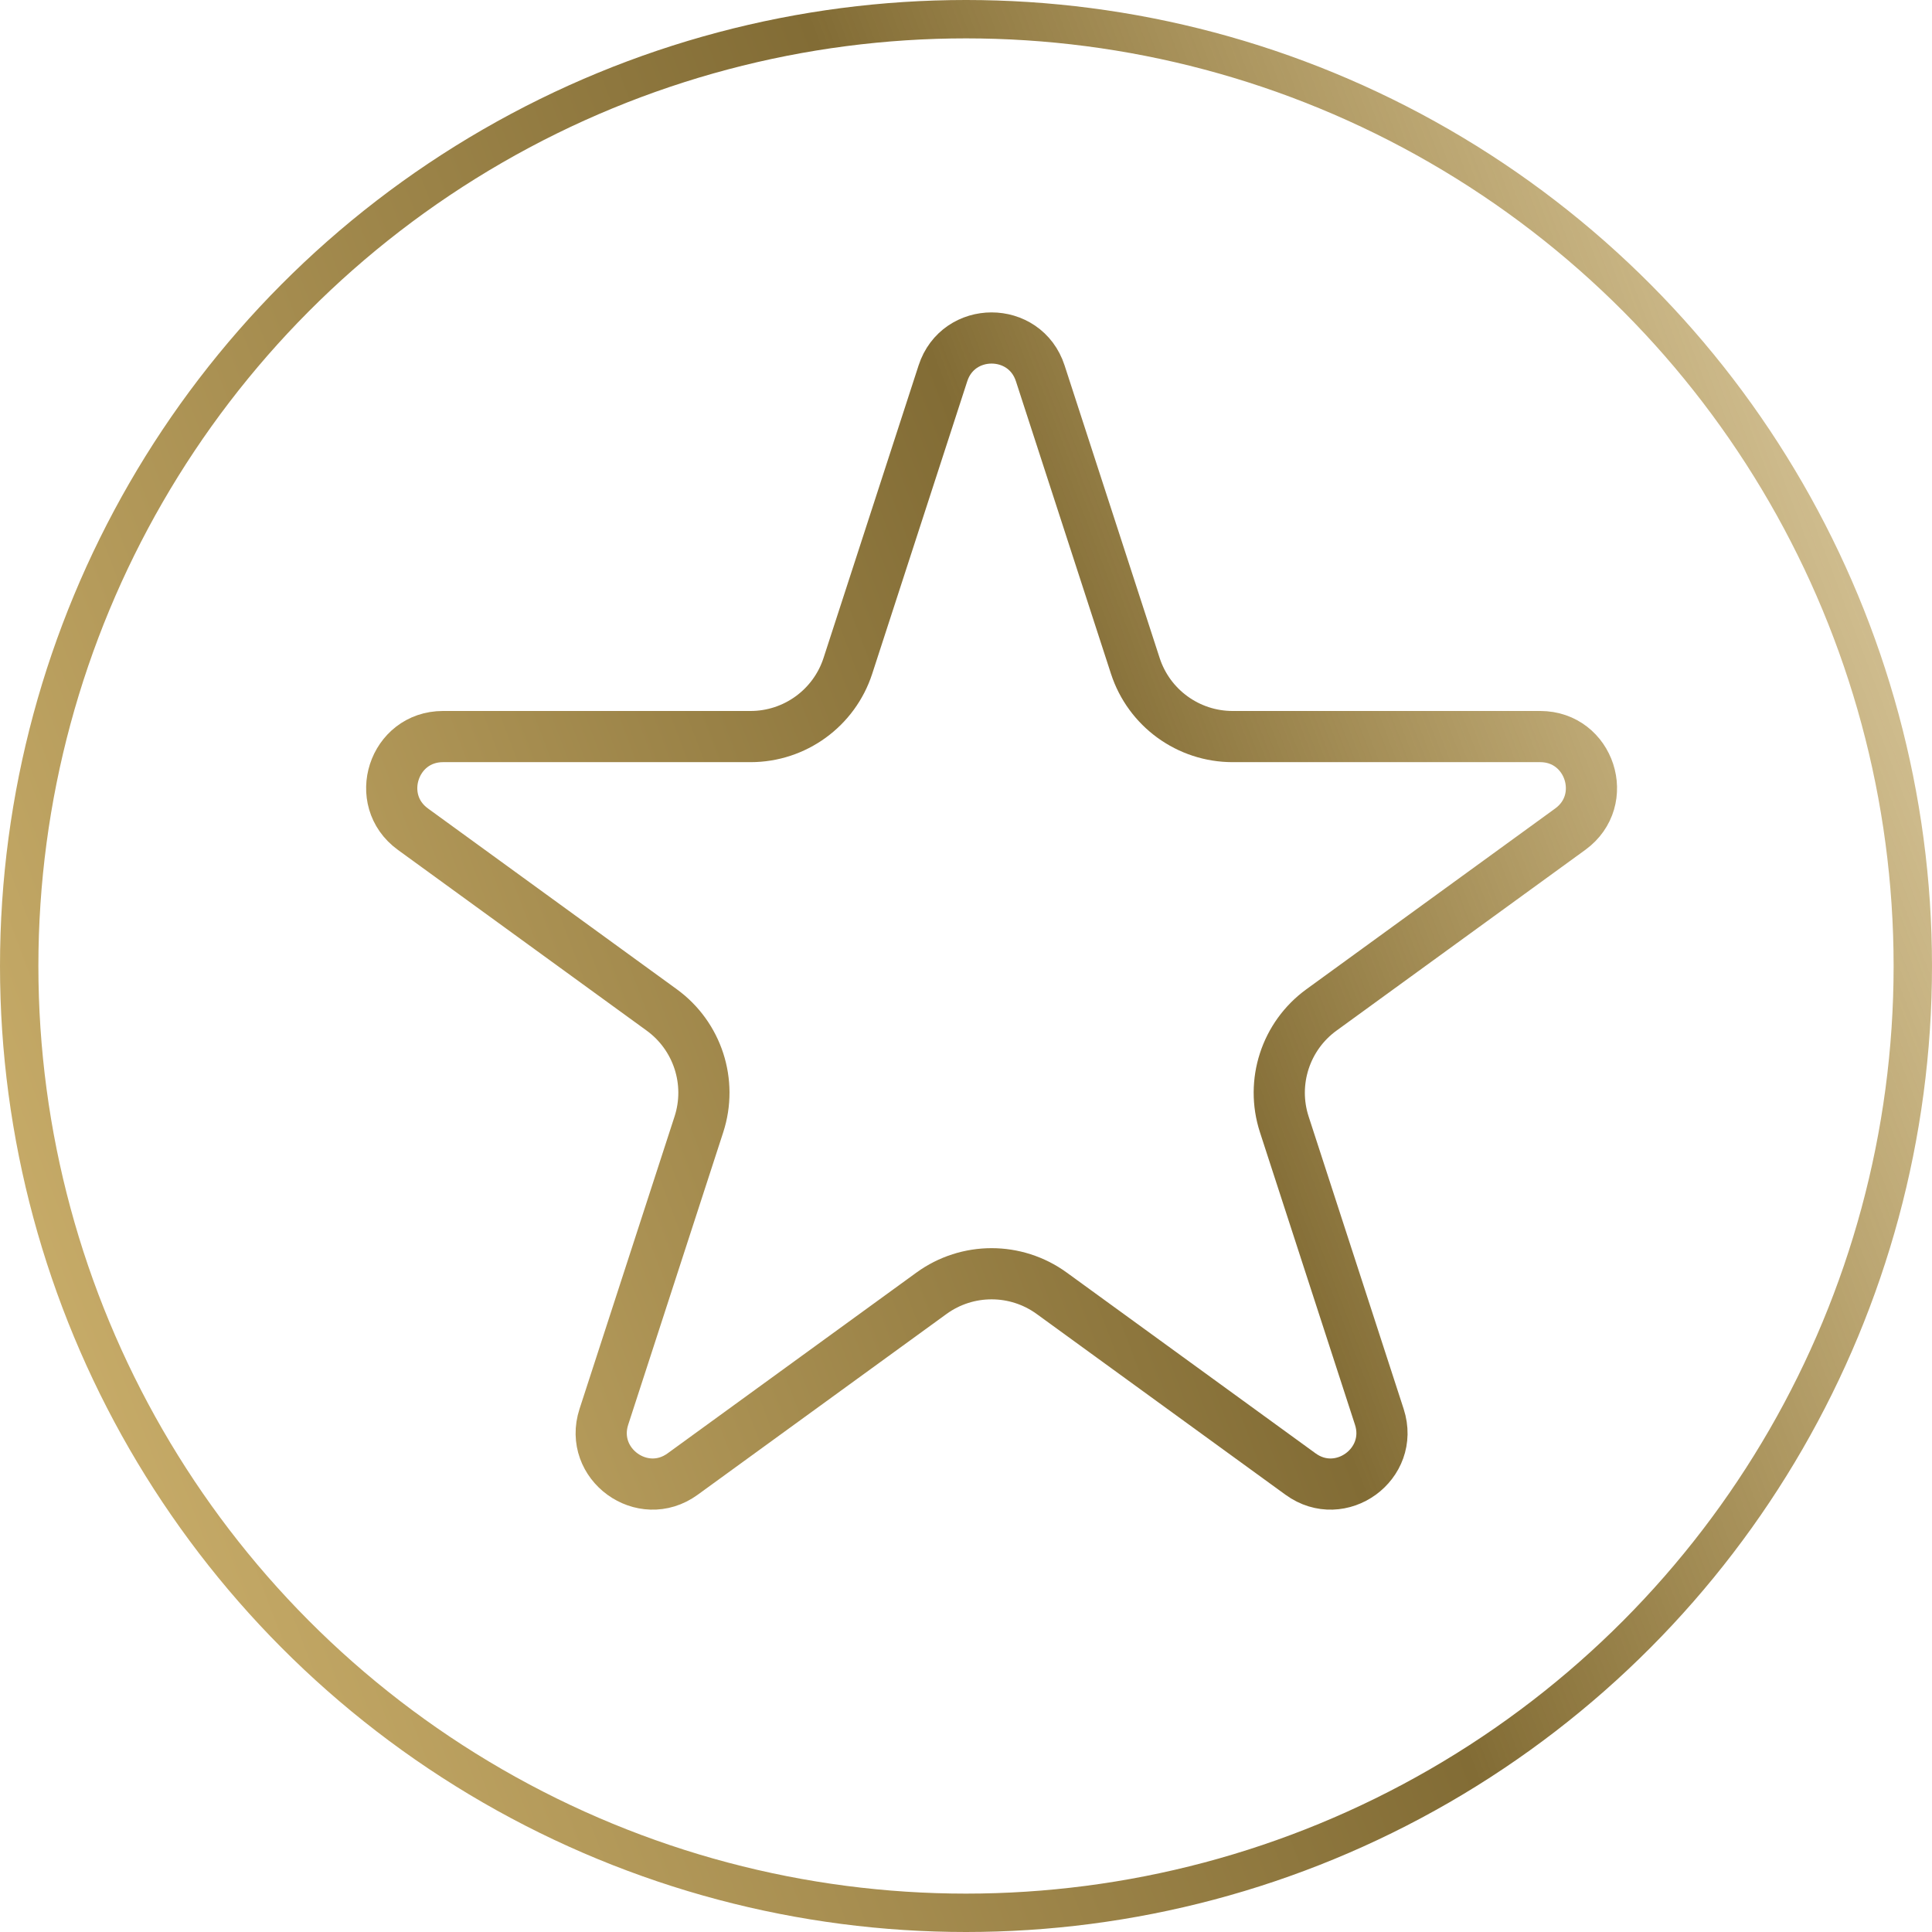 <?xml version="1.0" encoding="UTF-8"?> <svg xmlns="http://www.w3.org/2000/svg" width="151" height="151" viewBox="0 0 151 151" fill="none"> <circle cx="75.5" cy="75.5" r="74" stroke="url(#paint0_linear_4008_1228)" stroke-width="3"></circle> <path d="M81.304 29.18L88.732 52.041C89.803 55.337 92.875 57.568 96.34 57.568H120.377C124.252 57.568 125.863 62.527 122.728 64.805L103.282 78.933C100.478 80.97 99.305 84.581 100.376 87.877L107.804 110.737C109.001 114.423 104.783 117.487 101.648 115.209L82.202 101.081C79.398 99.044 75.602 99.044 72.798 101.081L53.352 115.209C50.217 117.487 45.999 114.423 47.196 110.737L54.624 87.877C55.695 84.581 54.522 80.97 51.718 78.933L32.272 64.805C29.137 62.527 30.748 57.568 34.623 57.568H58.66C62.125 57.568 65.197 55.337 66.268 52.041L73.696 29.18C74.893 25.495 80.107 25.495 81.304 29.18Z" stroke="url(#paint1_linear_4008_1228)" stroke-width="4"></path> <defs> <linearGradient id="paint0_linear_4008_1228" x1="-2.89043e-06" y1="112.953" x2="192.413" y2="39.863" gradientUnits="userSpaceOnUse"> <stop stop-color="#CCB06C"></stop> <stop offset="0.479" stop-color="#826C35"></stop> <stop offset="1" stop-color="#BE9020" stop-opacity="0.17"></stop> </linearGradient> <linearGradient id="paint1_linear_4008_1228" x1="13" y1="107.496" x2="177.379" y2="45.055" gradientUnits="userSpaceOnUse"> <stop stop-color="#CCB06C"></stop> <stop offset="0.479" stop-color="#826C35"></stop> <stop offset="1" stop-color="#BE9020" stop-opacity="0.17"></stop> </linearGradient> </defs> </svg> 